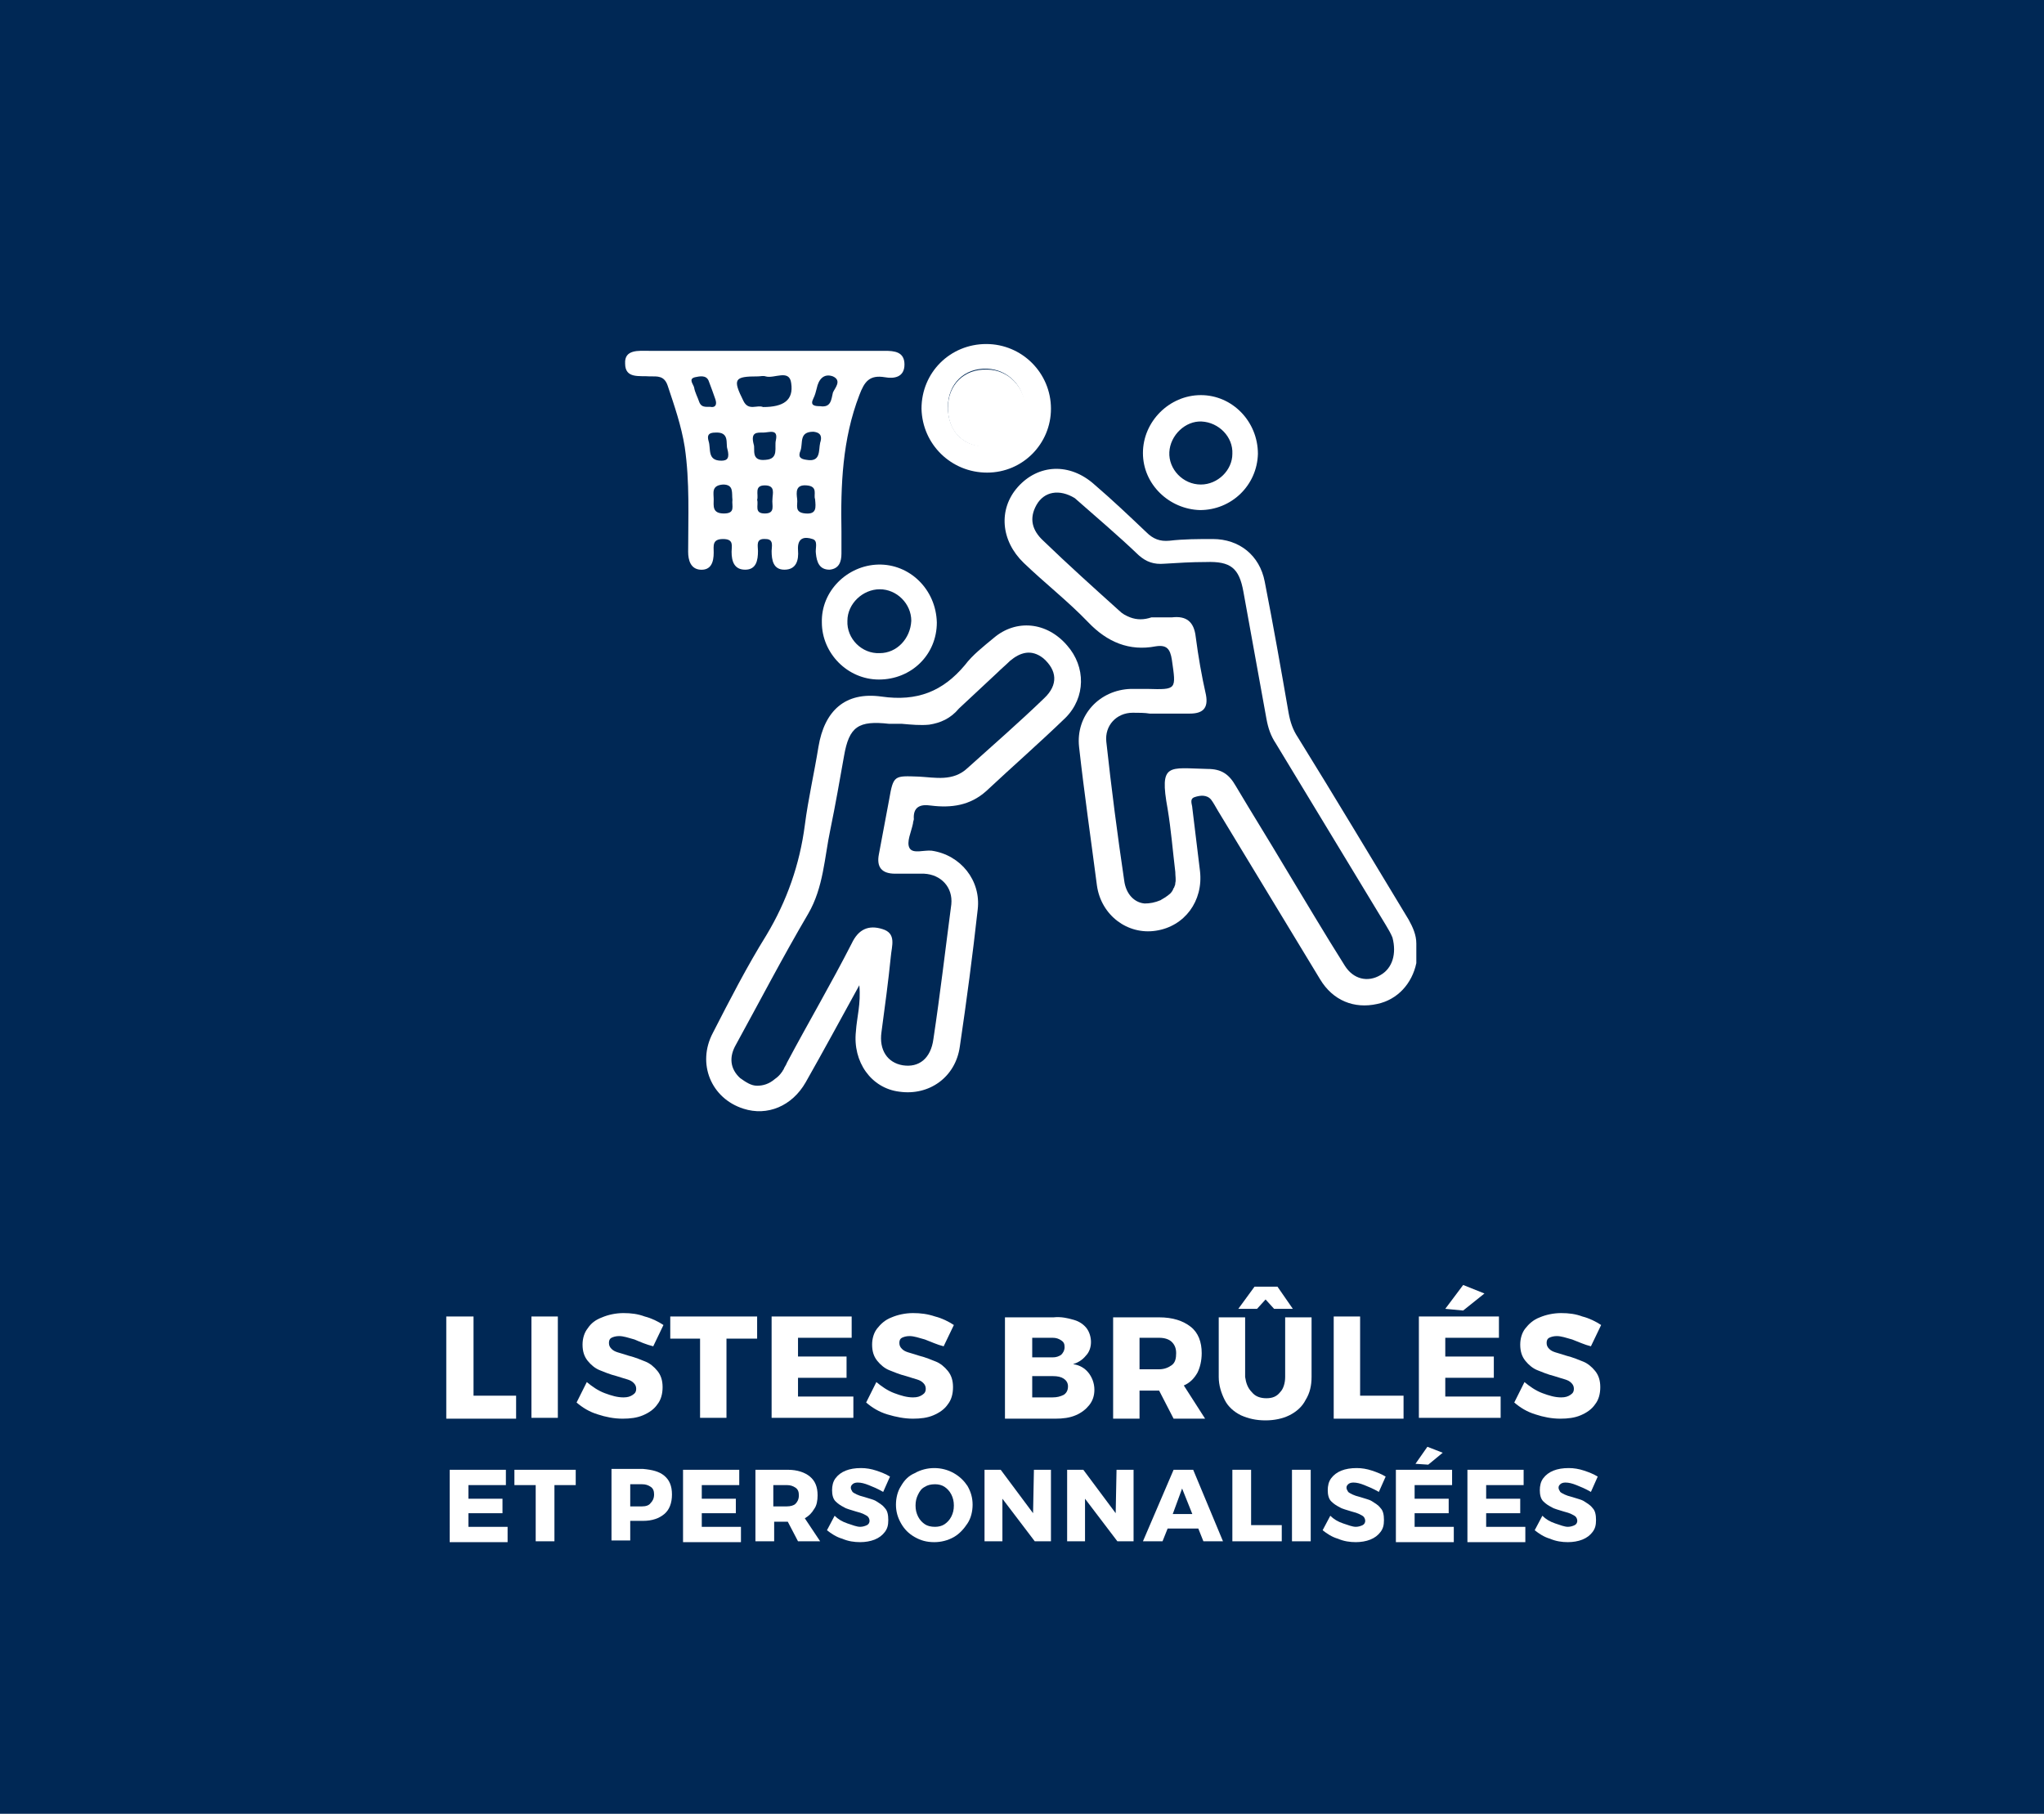 <svg xmlns="http://www.w3.org/2000/svg" xmlns:xlink="http://www.w3.org/1999/xlink" id="Layer_1" x="0px" y="0px" viewBox="0 0 240 213" xml:space="preserve"><rect fill="#002855" width="240" height="213"></rect><g>	<path fill="#FFFFFF" d="M52.5,154.6h3.1v9.3h5v2.7h-8.2V154.6z"></path>	<path fill="#FFFFFF" d="M62.4,154.6h3.1v11.9h-3.1V154.6z"></path>	<path fill="#FFFFFF" d="M74.5,157.3c-0.7-0.2-1.3-0.4-1.8-0.4c-0.4,0-0.7,0.1-0.9,0.2c-0.2,0.1-0.3,0.3-0.3,0.6  c0,0.3,0.1,0.5,0.3,0.7c0.2,0.2,0.4,0.3,0.7,0.4s0.7,0.2,1.3,0.4c0.8,0.2,1.5,0.5,2,0.7c0.5,0.2,1,0.6,1.4,1.1s0.6,1.1,0.6,1.9  c0,0.8-0.2,1.5-0.6,2c-0.4,0.6-1,1-1.7,1.3s-1.5,0.4-2.4,0.4c-1,0-2-0.2-2.9-0.5c-1-0.3-1.8-0.8-2.5-1.4l1.2-2.4  c0.6,0.5,1.3,1,2.1,1.3c0.8,0.3,1.5,0.5,2.2,0.5c0.5,0,0.8-0.1,1.1-0.3c0.3-0.2,0.4-0.4,0.4-0.7c0-0.3-0.1-0.5-0.3-0.7  c-0.2-0.2-0.4-0.3-0.7-0.4s-0.7-0.2-1.3-0.4c-0.8-0.2-1.5-0.5-2-0.7c-0.5-0.2-1-0.6-1.4-1.1c-0.4-0.5-0.6-1.1-0.6-1.9  c0-0.7,0.2-1.4,0.6-1.9c0.4-0.6,0.9-1,1.7-1.3c0.7-0.3,1.6-0.5,2.5-0.5c0.9,0,1.7,0.1,2.5,0.4c0.8,0.2,1.6,0.6,2.2,1l-1.2,2.5  C75.9,157.9,75.2,157.6,74.5,157.3z"></path>	<path fill="#FFFFFF" d="M78.7,154.6h10.2v2.6h-3.6v9.3h-3.1v-9.3h-3.5V154.6z"></path>	<path fill="#FFFFFF" d="M90.6,154.6h9.4v2.5h-6.3v2.2h5.7v2.5l-5.7,0v2.2h6.5v2.5h-9.6V154.6z"></path>	<path fill="#FFFFFF" d="M108.6,157.3c-0.7-0.2-1.3-0.4-1.8-0.4c-0.4,0-0.7,0.1-0.9,0.2s-0.3,0.3-0.3,0.6c0,0.3,0.1,0.5,0.3,0.7  s0.4,0.3,0.7,0.4s0.7,0.2,1.3,0.4c0.8,0.2,1.5,0.5,2,0.7c0.5,0.2,1,0.6,1.4,1.1c0.4,0.5,0.6,1.1,0.6,1.9c0,0.8-0.2,1.5-0.6,2  c-0.4,0.6-1,1-1.7,1.3c-0.7,0.3-1.5,0.4-2.4,0.4c-1,0-2-0.2-3-0.5c-1-0.3-1.8-0.8-2.5-1.4l1.2-2.4c0.6,0.5,1.3,1,2.1,1.3  s1.5,0.5,2.2,0.5c0.5,0,0.8-0.1,1.1-0.3s0.4-0.4,0.4-0.7c0-0.3-0.1-0.5-0.3-0.7c-0.2-0.2-0.4-0.3-0.7-0.4c-0.3-0.1-0.7-0.2-1.3-0.4  c-0.8-0.2-1.5-0.5-2-0.7c-0.5-0.2-1-0.6-1.4-1.1c-0.4-0.5-0.6-1.1-0.6-1.9c0-0.7,0.2-1.4,0.6-1.9s0.9-1,1.7-1.3  c0.7-0.3,1.6-0.5,2.5-0.5c0.9,0,1.7,0.1,2.6,0.4c0.8,0.2,1.6,0.6,2.2,1l-1.2,2.5C110,157.9,109.4,157.6,108.6,157.3z"></path>	<path fill="#FFFFFF" d="M126.1,155c0.7,0.2,1.2,0.6,1.5,1s0.5,1,0.5,1.6c0,0.6-0.2,1.2-0.6,1.6c-0.4,0.5-0.9,0.8-1.5,1  c0.8,0.1,1.4,0.5,1.8,1c0.4,0.5,0.7,1.2,0.7,2c0,0.7-0.2,1.3-0.6,1.8c-0.4,0.5-0.9,0.9-1.6,1.2s-1.5,0.4-2.4,0.4h-5.9v-11.9h5.7  C124.6,154.6,125.4,154.8,126.1,155z M124.6,159.1c0.2-0.2,0.4-0.5,0.4-0.9c0-0.4-0.1-0.6-0.4-0.8c-0.3-0.2-0.6-0.3-1-0.3h-2.4v2.3  h2.4C124,159.4,124.3,159.3,124.6,159.1z M124.9,163.8c0.3-0.2,0.5-0.5,0.5-1c0-0.4-0.2-0.7-0.5-0.9c-0.3-0.2-0.7-0.3-1.3-0.3h-2.4  v2.5h2.4C124.1,164.1,124.5,164,124.9,163.8z"></path>	<path fill="#FFFFFF" d="M137.8,166.6l-1.7-3.3H136h-2.2v3.3h-3.1v-11.9h5.4c1.6,0,2.8,0.4,3.7,1.1c0.9,0.7,1.3,1.8,1.3,3.1  c0,0.9-0.2,1.7-0.5,2.3c-0.4,0.7-0.9,1.2-1.6,1.5l2.5,3.9H137.8z M133.8,160.8h2.3c0.6,0,1.1-0.2,1.5-0.5s0.5-0.8,0.5-1.4  c0-0.6-0.2-1-0.5-1.3c-0.3-0.3-0.8-0.5-1.5-0.5h-2.3V160.8z"></path>	<path fill="#FFFFFF" d="M147,163.5c0.4,0.5,1,0.7,1.7,0.7c0.7,0,1.2-0.2,1.6-0.7c0.4-0.4,0.6-1.1,0.6-1.8v-7h3.1v7  c0,1-0.2,1.9-0.7,2.7c-0.4,0.8-1.1,1.4-1.9,1.8s-1.8,0.6-2.8,0.6c-1.1,0-2-0.2-2.9-0.6c-0.8-0.4-1.5-1-1.9-1.8s-0.7-1.7-0.7-2.7v-7  h3.1v7C146.3,162.4,146.5,163,147,163.5z M151.8,153.7h-2.2l-1-1.1l-1,1.1h-2.2l1.9-2.6h2.7L151.8,153.7z"></path>	<path fill="#FFFFFF" d="M156.6,154.6h3.1v9.3h5.1v2.7h-8.2V154.6z"></path>	<path fill="#FFFFFF" d="M166.6,154.6h9.4v2.5h-6.3v2.2h5.7v2.5l-5.7,0v2.2h6.5v2.5h-9.6V154.6z M171.8,150.9l2.5,1l-2.5,2l-2.1-0.2  L171.8,150.9z"></path>	<path fill="#FFFFFF" d="M184.6,157.3c-0.7-0.2-1.3-0.4-1.8-0.4c-0.4,0-0.7,0.1-0.9,0.2c-0.2,0.1-0.3,0.3-0.3,0.6  c0,0.3,0.1,0.5,0.3,0.7c0.2,0.2,0.4,0.3,0.7,0.4s0.7,0.2,1.3,0.4c0.8,0.2,1.5,0.5,2,0.7c0.5,0.2,1,0.6,1.4,1.1  c0.4,0.5,0.6,1.1,0.6,1.9c0,0.8-0.2,1.5-0.6,2c-0.4,0.6-1,1-1.7,1.3s-1.5,0.4-2.4,0.4c-1,0-2-0.2-2.9-0.5c-1-0.3-1.8-0.8-2.5-1.4  l1.2-2.4c0.6,0.5,1.3,1,2.1,1.3c0.8,0.3,1.5,0.5,2.2,0.5c0.5,0,0.8-0.1,1.1-0.3c0.3-0.2,0.4-0.4,0.4-0.7c0-0.3-0.1-0.5-0.3-0.7  c-0.2-0.2-0.4-0.3-0.7-0.4s-0.7-0.2-1.3-0.4c-0.8-0.2-1.5-0.5-2-0.7c-0.5-0.2-1-0.6-1.4-1.1c-0.4-0.5-0.6-1.1-0.6-1.9  c0-0.7,0.2-1.4,0.6-1.9s0.9-1,1.7-1.3c0.7-0.3,1.6-0.5,2.5-0.5c0.9,0,1.7,0.1,2.5,0.4c0.8,0.2,1.6,0.6,2.2,1l-1.2,2.5  C186,157.9,185.4,157.6,184.6,157.3z"></path>	<path fill="#FFFFFF" d="M52.8,172.6h6.6v1.8h-4.4v1.6h4v1.7l-4,0v1.6h4.6v1.8h-6.8V172.6z"></path>	<path fill="#FFFFFF" d="M60.4,172.6h7.2v1.8h-2.5v6.6h-2.2v-6.6h-2.5V172.6z"></path>	<path fill="#FFFFFF" d="M78,173.3c0.6,0.5,0.9,1.2,0.9,2.2c0,1-0.3,1.8-0.9,2.3c-0.6,0.5-1.4,0.8-2.5,0.8H74v2.3h-2.2v-8.4h3.7  C76.6,172.6,77.4,172.8,78,173.3z M76.4,176.5c0.2-0.2,0.4-0.5,0.4-1c0-0.4-0.1-0.7-0.4-0.9s-0.6-0.3-1-0.3H74v2.6h1.4  C75.8,176.9,76.2,176.8,76.4,176.5z"></path>	<path fill="#FFFFFF" d="M80.2,172.6h6.6v1.8h-4.4v1.6h4v1.7l-4,0v1.6H87v1.8h-6.8V172.6z"></path>	<path fill="#FFFFFF" d="M93.7,181l-1.2-2.3h0h-1.6v2.3h-2.2v-8.4h3.8c1.1,0,2,0.3,2.6,0.8c0.6,0.5,0.9,1.2,0.9,2.2  c0,0.6-0.1,1.2-0.4,1.6c-0.3,0.5-0.6,0.8-1.1,1.1l1.8,2.7H93.7z M90.8,176.9h1.6c0.4,0,0.8-0.1,1-0.3s0.4-0.5,0.4-1  c0-0.4-0.1-0.7-0.4-0.9s-0.6-0.3-1-0.3h-1.6V176.9z"></path>	<path fill="#FFFFFF" d="M102,174.4c-0.5-0.2-0.9-0.3-1.3-0.3c-0.3,0-0.5,0.1-0.6,0.2s-0.2,0.2-0.2,0.4c0,0.2,0.1,0.3,0.2,0.5  c0.1,0.1,0.3,0.2,0.5,0.3s0.5,0.2,0.9,0.3c0.6,0.2,1.1,0.3,1.4,0.5s0.7,0.4,1,0.8c0.3,0.3,0.4,0.8,0.4,1.4c0,0.6-0.1,1-0.4,1.4  c-0.3,0.4-0.7,0.7-1.2,0.9c-0.5,0.2-1.1,0.3-1.7,0.3c-0.7,0-1.4-0.1-2.1-0.4c-0.7-0.2-1.3-0.6-1.8-1l0.9-1.7  c0.4,0.4,0.9,0.7,1.5,0.9c0.6,0.2,1.1,0.4,1.5,0.4c0.3,0,0.6-0.1,0.8-0.2s0.3-0.3,0.3-0.5c0-0.2-0.1-0.4-0.2-0.5  c-0.1-0.1-0.3-0.2-0.5-0.3c-0.2-0.1-0.5-0.2-0.9-0.3c-0.6-0.2-1.1-0.3-1.4-0.5c-0.4-0.2-0.7-0.4-1-0.7c-0.3-0.3-0.4-0.8-0.4-1.3  c0-0.5,0.1-1,0.4-1.4c0.3-0.4,0.7-0.7,1.2-0.9c0.5-0.2,1.1-0.3,1.8-0.3c0.6,0,1.2,0.1,1.8,0.3c0.6,0.2,1.1,0.4,1.6,0.7l-0.8,1.8  C103,174.8,102.5,174.6,102,174.4z"></path>	<path fill="#FFFFFF" d="M112,173c0.7,0.4,1.2,0.9,1.6,1.5c0.4,0.7,0.6,1.4,0.6,2.2c0,0.8-0.2,1.6-0.6,2.2s-0.9,1.2-1.6,1.6  s-1.5,0.6-2.3,0.6c-0.9,0-1.6-0.2-2.3-0.6c-0.7-0.4-1.2-0.9-1.6-1.6c-0.4-0.7-0.6-1.4-0.6-2.2c0-0.8,0.2-1.6,0.6-2.2  c0.4-0.7,0.9-1.2,1.6-1.5c0.7-0.4,1.5-0.6,2.3-0.6C110.5,172.4,111.3,172.6,112,173z M108.6,174.6c-0.4,0.2-0.6,0.5-0.8,0.9  s-0.3,0.8-0.3,1.3c0,0.5,0.1,0.9,0.3,1.3s0.5,0.7,0.8,0.9s0.7,0.3,1.2,0.3c0.4,0,0.8-0.1,1.1-0.3s0.6-0.5,0.8-0.9s0.3-0.8,0.3-1.3  c0-0.5-0.1-0.9-0.3-1.3s-0.5-0.7-0.8-0.9c-0.3-0.2-0.7-0.3-1.1-0.3C109.3,174.3,108.9,174.4,108.6,174.6z"></path>	<path fill="#FFFFFF" d="M121.4,172.6h2v8.4h-1.9l-3.8-5v5h-2.1v-8.4h1.9l3.8,5.1L121.4,172.6z"></path>	<path fill="#FFFFFF" d="M131.1,172.6h2v8.4h-1.9l-3.8-5v5h-2.1v-8.4h1.9l3.8,5.1L131.1,172.6z"></path>	<path fill="#FFFFFF" d="M141.3,181l-0.6-1.5h-3.6l-0.6,1.5h-2.3l3.6-8.4h2.3l3.5,8.4H141.3z M137.7,177.8h2.3l-1.2-3L137.7,177.8z"></path>	<path fill="#FFFFFF" d="M144.7,172.6h2.2v6.5h3.6v1.9h-5.8V172.6z"></path>	<path fill="#FFFFFF" d="M151.7,172.6h2.2v8.4h-2.2V172.6z"></path>	<path fill="#FFFFFF" d="M160.2,174.4c-0.5-0.2-0.9-0.3-1.3-0.3c-0.3,0-0.5,0.1-0.6,0.2s-0.2,0.2-0.2,0.4c0,0.2,0.1,0.3,0.2,0.5  c0.1,0.1,0.3,0.2,0.5,0.3s0.5,0.2,0.9,0.3c0.6,0.2,1.1,0.3,1.4,0.5s0.7,0.4,1,0.8c0.3,0.3,0.4,0.8,0.4,1.4c0,0.6-0.1,1-0.4,1.4  c-0.3,0.4-0.7,0.7-1.2,0.9s-1.1,0.3-1.7,0.3c-0.7,0-1.4-0.1-2.1-0.4c-0.7-0.2-1.3-0.6-1.8-1l0.9-1.7c0.4,0.4,0.9,0.7,1.5,0.9  c0.6,0.2,1.1,0.4,1.5,0.4c0.3,0,0.6-0.1,0.8-0.2c0.2-0.1,0.3-0.3,0.3-0.5c0-0.2-0.1-0.4-0.2-0.5c-0.1-0.1-0.3-0.2-0.5-0.3  c-0.2-0.1-0.5-0.2-0.9-0.3c-0.6-0.2-1.1-0.3-1.4-0.5c-0.4-0.2-0.7-0.4-1-0.7c-0.3-0.3-0.4-0.8-0.4-1.3c0-0.5,0.1-1,0.4-1.4  c0.3-0.4,0.7-0.7,1.2-0.9s1.1-0.3,1.8-0.3c0.6,0,1.2,0.1,1.8,0.3c0.6,0.2,1.1,0.4,1.6,0.7l-0.8,1.8  C161.2,174.8,160.7,174.6,160.2,174.4z"></path>	<path fill="#FFFFFF" d="M163.9,172.6h6.6v1.8h-4.4v1.6h4v1.7l-4,0v1.6h4.6v1.8h-6.8V172.6z M167.6,169.9l1.8,0.7l-1.7,1.4l-1.5-0.1  L167.6,169.9z"></path>	<path fill="#FFFFFF" d="M172.3,172.6h6.6v1.8h-4.4v1.6h4v1.7l-4,0v1.6h4.6v1.8h-6.8V172.6z"></path>	<path fill="#FFFFFF" d="M185.1,174.4c-0.5-0.2-0.9-0.3-1.3-0.3c-0.3,0-0.5,0.1-0.6,0.2s-0.2,0.2-0.2,0.4c0,0.2,0.1,0.3,0.2,0.5  c0.1,0.1,0.3,0.2,0.5,0.3s0.5,0.2,0.9,0.3c0.6,0.2,1.1,0.3,1.4,0.5s0.7,0.4,1,0.8c0.3,0.3,0.4,0.8,0.4,1.4c0,0.6-0.1,1-0.4,1.4  c-0.3,0.4-0.7,0.7-1.2,0.9s-1.1,0.3-1.7,0.3c-0.7,0-1.4-0.1-2.1-0.4c-0.7-0.2-1.3-0.6-1.8-1l0.9-1.7c0.4,0.4,0.9,0.7,1.5,0.9  c0.6,0.2,1.1,0.4,1.5,0.4c0.3,0,0.6-0.1,0.8-0.2c0.2-0.1,0.3-0.3,0.3-0.5c0-0.2-0.1-0.4-0.2-0.5c-0.1-0.1-0.3-0.2-0.5-0.3  c-0.2-0.1-0.5-0.2-0.9-0.3c-0.6-0.2-1.1-0.3-1.4-0.5c-0.4-0.2-0.7-0.4-1-0.7c-0.3-0.3-0.4-0.8-0.4-1.3c0-0.5,0.1-1,0.4-1.4  c0.3-0.4,0.7-0.7,1.2-0.9s1.1-0.3,1.8-0.3c0.6,0,1.2,0.1,1.8,0.3c0.6,0.2,1.1,0.4,1.6,0.7l-0.8,1.8  C186.1,174.8,185.6,174.6,185.1,174.4z"></path></g><g>	<path fill="#FFFFFF" d="M115.8,40.4c4.2,0,7.6,3.4,7.6,7.6c0,4.1-3.3,7.5-7.5,7.5c-4.2,0-7.6-3.3-7.7-7.5  C108.2,43.7,111.6,40.4,115.8,40.4z M115.6,52.4c2.7,0,4.7-1.8,4.7-4.5c0-2.5-1.9-4.5-4.4-4.6c-2.7-0.1-4.6,1.8-4.6,4.5  C111.3,50.5,113,52.4,115.6,52.4z"></path>	<path fill="none" d="M94.7,54c1.7,0.2,1.4-1.2,1.6-2c0.2-0.6,0.2-1.2-0.8-1.2c-1.7-0.1-1.2,1.3-1.5,2.2  C93.7,53.6,93.9,53.9,94.7,54z"></path>	<path fill="none" d="M94.6,60.3c1.3,0,1.2-0.8,1.1-1.7c-0.1-0.5,0.4-1.6-1-1.6c-1.3-0.1-1.2,0.8-1.1,1.6  C93.7,59.3,93.2,60.3,94.6,60.3z"></path>	<path fill="none" d="M96.3,47.8c1.3,0.2,1.3-0.9,1.5-1.6c0.1-0.6,1.1-1.4,0-1.9c-1.1-0.5-1.6,0.4-1.9,1.4c-0.1,0.4-0.3,0.8-0.4,1.2  C95.2,47.7,95.6,47.8,96.3,47.8z"></path>	<path fill="none" d="M89.8,57c-1.3,0-0.7,1.1-0.9,1.7c0.2,0.6-0.4,1.7,0.9,1.6c1.3,0,0.8-1,0.8-1.7C90.6,58,91,57,89.8,57z"></path>	<path fill="none" d="M99.4,73c0,2,1.8,3.8,3.8,3.8c2.1-0.1,3.6-1.7,3.6-3.7c0-2-1.7-3.7-3.7-3.7C101.2,69.3,99.5,71,99.4,73z"></path>	<path fill="none" d="M141,56.9c2,0,3.7-1.7,3.7-3.7c0-2-1.6-3.7-3.6-3.8c-2,0-3.7,1.6-3.8,3.6C137.2,55.1,138.9,56.9,141,56.9z"></path>	<path fill="none" d="M89.6,47.8c2.4,0,3.7-0.8,3.4-2.8c-0.2-1.6-2-0.5-3-0.8c-0.3-0.1-0.6,0-0.9,0c-2.9,0-3,0.3-1.7,2.9  C87.9,48.3,88.9,47.5,89.6,47.8z"></path>	<path fill="none" d="M89.6,50.8c-0.7-0.1-1.5-0.1-1.1,1.4c0.2,0.5-0.4,2,1.4,1.8c1.5-0.1,1-1.5,1.2-2.3  C91.4,50.3,90.3,50.8,89.6,50.8z"></path>	<path fill="none" d="M84.7,54c0.7,0,1-0.3,0.7-1.4c-0.2-0.5,0.4-1.9-1.4-1.9c-0.8,0-1,0.4-0.8,1C83.5,52.7,83,54.1,84.7,54z"></path>	<path fill="none" d="M162.4,108.9c-4.3-7.1-8.6-14.2-12.9-21.3c-0.6-0.9-0.9-1.9-1.1-2.9c-0.9-5-1.8-9.9-2.7-14.9  c-0.5-2.7-1.5-3.5-4.4-3.5c-1.6,0-3.2,0.1-4.9,0.2c-1.2,0.1-2.1-0.2-3-1c-2.5-2.3-5-4.5-7.5-6.7c-1.8-1.1-3.6-0.8-4.5,0.8  c-0.9,1.6-0.5,3,0.8,4.2c3,2.7,5.9,5.5,8.9,8.2c0.4,0.4,0.8,0.6,1.3,0.8c0.8,0.3,1.6,0.3,2.5,0c0.6,0,1.2,0,1.8,0  c0.2,0,0.4,0,0.6,0c1.8-0.2,2.6,0.5,2.8,2.3c0.3,2.3,0.7,4.5,1.2,6.8c0.3,1.6-0.4,2.2-1.9,2.2c-1.6,0-3.1,0-4.7,0  c-0.7,0-1.4-0.1-2-0.1c-1.9,0.1-3.3,1.6-3.1,3.4c0.7,5.4,1.4,10.9,2.1,16.3c0.2,1.6,1.2,2.5,2.4,2.7c0.6,0.1,1.3-0.1,1.9-0.4  c0.1-0.1,0.2-0.1,0.3-0.2c0.1,0,0.1-0.1,0.2-0.1c0.2-0.1,0.3-0.2,0.4-0.3c0.3-0.2,0.5-0.5,0.6-0.8c0-0.1,0.1-0.2,0.1-0.2  c0-0.1,0.1-0.2,0.1-0.4c0.1-0.4,0.1-0.9,0-1.3c-0.3-2.5-0.4-5-0.9-7.4c-1-5.5,0-4.8,4.7-4.7c1.5,0,2.5,0.6,3.3,2  c1.8,3.3,3.8,6.4,5.8,9.6c2.3,3.8,4.6,7.7,7,11.5c1,1.6,2.7,1.9,4.2,1.1c1.5-0.9,2-2.6,1.2-4.2C163,109.8,162.7,109.4,162.4,108.9z  "></path>	<path fill="none" d="M122.3,77.1c-1.4-1.1-2.7-0.7-3.9,0.3c-0.5,0.5-1,0.9-1.5,1.4c-1.5,1.4-3,2.8-4.5,4.2c-1,1.3-2.2,1.8-3.5,1.9  c-1,0.1-2.1,0-3.2-0.1c-0.5,0-1,0-1.5,0c-3.6-0.4-4.7,0.4-5.3,3.8c-0.5,2.9-0.9,5.8-1.6,8.6c-0.8,3.3-0.8,6.8-2.6,9.9  c-3,5-5.7,10.2-8.5,15.4c-0.8,1.4-0.7,2.8,0.5,3.9c0.6,0.6,1.3,0.9,2,0.9c0.7,0,1.4-0.2,2.1-0.8c0.4-0.2,0.6-0.4,0.8-0.8  c0.1-0.1,0.1-0.2,0.2-0.3c0.1-0.3,0.3-0.5,0.4-0.8c2.6-4.6,5.2-9.3,7.6-14c0.9-1.7,2.1-2.2,3.6-1.7c1.7,0.5,1.1,2,1,3.2  c-0.3,3-0.8,5.9-1.1,8.9c-0.3,2.1,0.7,3.6,2.5,3.9c1.9,0.3,3.3-0.8,3.6-3.1c0.7-5.2,1.4-10.5,2.1-15.8c0.2-2-1.1-3.5-3.2-3.6  c-1.1-0.1-2.2,0-3.4,0c-1.6,0-2.1-0.8-1.9-2.3c0.4-2.1,0.8-4.3,1.2-6.4c0.6-2.9,0.7-2.9,3.5-2.7c1.9,0.1,4,0.6,5.7-1  c3-2.8,6-5.4,9-8.2C124.3,80.4,124.1,78.7,122.3,77.1z"></path>	<path fill="none" d="M84,46.9c-0.2-0.5-0.5-1.4-0.8-2.2c-0.3-0.8-1.1-0.6-1.6-0.4c-0.8,0.2-0.2,0.8-0.1,1.2  c0.1,0.6,0.4,1.2,0.6,1.7c0.3,0.8,1,0.5,1.6,0.5C84.1,47.8,84.2,47.5,84,46.9z"></path>	<path fill="none" d="M83.7,58.6c0,0.8-0.3,1.7,1.2,1.7c1.4,0,1-0.9,1-1.6c0-0.8,0.3-1.8-1.2-1.8C83.4,57,83.7,57.9,83.7,58.6z"></path>	<g>		<path fill="none" d="M162.4,108.9c-4.3-7.1-8.6-14.2-12.9-21.3c-0.6-0.9-0.9-1.9-1.1-2.9c-0.9-5-1.8-9.9-2.7-14.9   c-0.5-2.7-1.5-3.5-4.4-3.5c-1.6,0-3.2,0.1-4.9,0.2c-1.2,0.1-2.1-0.2-3-1c-2.5-2.3-5-4.5-7.5-6.7c-1.8-1.1-3.6-0.8-4.5,0.8   c-0.9,1.6-0.5,3,0.8,4.2c3,2.7,5.9,5.5,8.9,8.2c0.4,0.4,0.8,0.6,1.3,0.8c0.8,0.3,1.6,0.3,2.5,0c0.6,0,1.2,0,1.8,0   c0.2,0,0.4,0,0.6,0c1.8-0.2,2.6,0.5,2.8,2.3c0.3,2.3,0.7,4.5,1.2,6.8c0.3,1.6-0.4,2.2-1.9,2.2c-1.6,0-3.1,0-4.7,0   c-0.7,0-1.4-0.1-2-0.1c-1.9,0.1-3.3,1.6-3.1,3.4c0.7,5.4,1.4,10.9,2.1,16.3c0.2,1.6,1.2,2.5,2.4,2.7c0.6,0.1,1.3-0.1,1.9-0.4   c0.1-0.1,0.2-0.1,0.3-0.2c0.1,0,0.1-0.1,0.2-0.1c0.2-0.1,0.3-0.2,0.4-0.3c0.3-0.2,0.5-0.5,0.6-0.8c0-0.1,0.1-0.2,0.1-0.2   c0-0.1,0.1-0.2,0.1-0.4c0.1-0.4,0.1-0.9,0-1.3c-0.3-2.5-0.4-5-0.9-7.4c-1-5.5,0-4.8,4.7-4.7c1.5,0,2.5,0.6,3.3,2   c1.8,3.3,3.8,6.4,5.8,9.6c2.3,3.8,4.6,7.7,7,11.5c1,1.6,2.7,1.9,4.2,1.1c1.5-0.9,2-2.6,1.2-4.2C163,109.8,162.7,109.4,162.4,108.9   z"></path>		<path fill="none" d="M166.5,110.7v2.3c0-0.2,0.1-0.4,0.1-0.6C166.7,111.8,166.6,111.3,166.5,110.7z"></path>		<path fill="#FFFFFF" d="M165.4,108c-4.3-7.1-8.6-14.3-13-21.4c-0.6-0.9-0.9-1.8-1.1-2.9c-0.9-5.2-1.8-10.3-2.8-15.4   c-0.6-3.1-3-5-6.1-5c-1.7,0-3.4,0-5.1,0.2c-1.1,0.1-1.9-0.2-2.7-1c-2-1.9-4-3.8-6.1-5.6c-2.9-2.6-6.6-2.4-9,0.3   c-2.3,2.6-2,6.3,0.7,8.9c2.5,2.4,5.2,4.5,7.6,7c2.2,2.3,4.8,3.4,7.9,2.8c1.3-0.2,1.7,0.3,1.9,1.6c0.5,3.5,0.6,3.5-2.9,3.4   c-0.6,0-1.2,0-1.9,0c-3.7,0.1-6.5,3.1-6.1,6.8c0.6,5.4,1.4,10.9,2.1,16.3c0.5,3.5,3.6,5.8,6.9,5.3c3.4-0.5,5.6-3.5,5.2-7   c-0.3-2.5-0.6-5-0.9-7.4c0-0.4-0.4-1.1,0.3-1.3c0.6-0.2,1.4-0.3,1.9,0.3c0.3,0.4,0.5,0.8,0.8,1.3c4,6.6,8,13.2,12,19.8   c1.5,2.5,4,3.5,6.7,2.9c2.4-0.5,4.1-2.4,4.6-4.8v-2.3C166.3,109.8,165.9,108.9,165.4,108z M162.1,114.5c-1.5,0.9-3.2,0.5-4.2-1.1   c-2.4-3.8-4.7-7.7-7-11.5c-1.9-3.2-3.9-6.4-5.8-9.6c-0.8-1.4-1.7-2-3.3-2c-4.6-0.1-5.7-0.8-4.7,4.7c0.4,2.4,0.6,4.9,0.9,7.4   c0,0.5,0.1,0.9,0,1.3c0,0.1,0,0.2-0.1,0.4c0,0.1-0.1,0.2-0.1,0.2c-0.1,0.3-0.3,0.6-0.6,0.8c-0.1,0.1-0.3,0.2-0.4,0.3   c-0.1,0-0.1,0.1-0.2,0.1c-0.1,0.1-0.2,0.1-0.3,0.2c-0.7,0.3-1.3,0.4-1.9,0.4c-1.2-0.1-2.2-1.1-2.4-2.7c-0.8-5.4-1.5-10.8-2.1-16.3   c-0.2-1.9,1.2-3.4,3.1-3.4c0.7,0,1.4,0,2,0.1c1.6,0,3.1,0,4.7,0c1.5,0,2.2-0.6,1.9-2.2c-0.5-2.2-0.9-4.5-1.2-6.8   c-0.2-1.8-1.1-2.5-2.8-2.3c-0.2,0-0.4,0-0.6,0c-0.6,0-1.2,0-1.8,0c-0.9,0.3-1.7,0.3-2.5,0c-0.5-0.2-0.9-0.4-1.3-0.8   c-3-2.7-6-5.4-8.9-8.2c-1.3-1.2-1.7-2.6-0.8-4.2c0.9-1.6,2.7-1.9,4.5-0.8c2.5,2.2,5.1,4.4,7.5,6.7c0.9,0.8,1.8,1.1,3,1   c1.6-0.1,3.2-0.2,4.9-0.2c2.9-0.1,3.9,0.7,4.4,3.5c0.9,5,1.8,9.9,2.7,14.9c0.2,1.1,0.5,2,1.1,2.9c4.3,7.1,8.6,14.2,12.9,21.3   c0.3,0.5,0.6,1,0.8,1.5C164,112,163.5,113.7,162.1,114.5z"></path>	</g>	<g>		<path fill="none" d="M122.3,77.1c-1.4-1.1-2.7-0.7-3.9,0.3c-0.5,0.5-1,0.9-1.5,1.4c-1.5,1.4-3,2.8-4.5,4.2c-1,1.3-2.2,1.8-3.5,1.9   c-1,0.1-2.1,0-3.2-0.1c-0.5,0-1,0-1.5,0c-3.6-0.4-4.7,0.4-5.3,3.8c-0.5,2.9-0.9,5.8-1.6,8.6c-0.8,3.3-0.8,6.8-2.6,9.9   c-3,5-5.7,10.2-8.5,15.4c-0.8,1.4-0.7,2.8,0.5,3.9c0.6,0.6,1.3,0.9,2,0.9c0.7,0,1.4-0.2,2.1-0.8c0.4-0.2,0.6-0.4,0.8-0.8   c0.1-0.1,0.1-0.2,0.2-0.3c0.1-0.3,0.3-0.5,0.4-0.8c2.6-4.6,5.2-9.3,7.6-14c0.9-1.7,2.1-2.2,3.6-1.7c1.7,0.5,1.1,2,1,3.2   c-0.3,3-0.8,5.9-1.1,8.9c-0.3,2.1,0.7,3.6,2.5,3.9c1.9,0.3,3.3-0.8,3.6-3.1c0.7-5.2,1.4-10.5,2.1-15.8c0.2-2-1.1-3.5-3.2-3.6   c-1.1-0.1-2.2,0-3.4,0c-1.6,0-2.1-0.8-1.9-2.3c0.4-2.1,0.8-4.3,1.2-6.4c0.6-2.9,0.7-2.9,3.5-2.7c1.9,0.1,4,0.6,5.7-1   c3-2.8,6-5.4,9-8.2C124.3,80.4,124.1,78.7,122.3,77.1z"></path>		<path fill="#FFFFFF" d="M116.7,74.9c-1.2,1-2.5,2-3.4,3.2c-2.6,3.1-5.6,4.3-9.8,3.7c-4.3-0.6-6.7,1.7-7.4,5.9   c-0.5,3.1-1.2,6.1-1.6,9.2c-0.6,4.6-2.1,8.9-4.5,12.9c-2.3,3.7-4.3,7.6-6.3,11.5c-1.9,3.6-0.2,7.7,3.6,8.9   c2.8,0.9,5.7-0.3,7.3-3.1c2.1-3.7,4.1-7.4,6.3-11.4c0.2,2.2-0.3,3.8-0.4,5.4c-0.4,3.6,1.8,6.7,5.1,7.1c3.5,0.5,6.6-1.7,7.1-5.3   c0.8-5.4,1.5-10.7,2.1-16.1c0.4-3.4-2-6.4-5.4-6.9c-0.9-0.1-2.2,0.4-2.6-0.3c-0.4-0.7,0.2-1.9,0.4-2.9c0-0.2,0.1-0.4,0.1-0.5   c-0.1-1.4,0.7-1.8,2-1.6c2.4,0.3,4.6,0,6.5-1.7c3.1-2.9,6.3-5.7,9.3-8.6c2.4-2.4,2.4-6,0.2-8.5C122.9,73,119.3,72.7,116.7,74.9z    M122.6,82c-2.9,2.8-6,5.5-9,8.2c-1.7,1.6-3.8,1.1-5.7,1c-2.9-0.1-3-0.2-3.5,2.7c-0.4,2.1-0.8,4.3-1.2,6.4   c-0.3,1.5,0.3,2.3,1.9,2.3c1.1,0,2.3,0,3.4,0c2,0.1,3.4,1.6,3.2,3.6c-0.7,5.3-1.3,10.5-2.1,15.8c-0.3,2.3-1.7,3.4-3.6,3.1   c-1.8-0.3-2.8-1.8-2.5-3.9c0.4-3,0.8-5.9,1.1-8.9c0.1-1.2,0.7-2.7-1-3.2c-1.6-0.5-2.8,0-3.6,1.7c-2.4,4.7-5.1,9.3-7.6,14   c-0.1,0.3-0.3,0.5-0.4,0.8c-0.1,0.1-0.1,0.2-0.2,0.3c-0.2,0.3-0.5,0.6-0.8,0.8c-0.7,0.6-1.4,0.8-2.1,0.8c-0.7,0-1.3-0.4-2-0.9   c-1.2-1.1-1.3-2.5-0.5-3.9c2.8-5.1,5.5-10.3,8.5-15.4c1.8-3.1,1.9-6.6,2.6-9.9c0.6-2.9,1.1-5.8,1.6-8.6c0.6-3.5,1.7-4.2,5.3-3.8   c0.5,0,1,0,1.5,0c1.1,0.1,2.2,0.2,3.2,0.1c1.3-0.2,2.5-0.7,3.5-1.9c1.5-1.4,3-2.8,4.5-4.2c0.5-0.5,1-0.9,1.5-1.4   c1.2-1,2.5-1.4,3.9-0.3C124.1,78.7,124.3,80.4,122.6,82z"></path>	</g>	<g>		<path fill="none" d="M89.6,50.8c-0.7-0.1-1.5-0.1-1.1,1.4c0.2,0.5-0.4,2,1.4,1.8c1.5-0.1,1-1.5,1.2-2.3   C91.4,50.3,90.3,50.8,89.6,50.8z"></path>		<path fill="none" d="M84.8,56.9c-1.3,0-1,0.9-1.1,1.7c0,0.8-0.3,1.7,1.2,1.7c1.4,0,1-0.9,1-1.6C85.9,57.9,86.2,56.9,84.8,56.9z"></path>		<path fill="none" d="M89.8,57c-1.3,0-0.7,1.1-0.9,1.7c0.2,0.6-0.4,1.7,0.9,1.6c1.3,0,0.8-1,0.8-1.7C90.6,58,91,57,89.8,57z"></path>		<path fill="none" d="M84.7,54c0.7,0,1-0.3,0.7-1.4c-0.2-0.5,0.4-1.9-1.4-1.9c-0.8,0-1,0.4-0.8,1C83.5,52.7,83,54.1,84.7,54z"></path>		<path fill="none" d="M84,46.9c-0.2-0.5-0.5-1.4-0.8-2.2c-0.3-0.8-1.1-0.6-1.6-0.4c-0.8,0.2-0.2,0.8-0.1,1.2   c0.1,0.6,0.4,1.2,0.6,1.7c0.3,0.8,1,0.5,1.6,0.5C84.1,47.8,84.2,47.5,84,46.9z"></path>		<path fill="none" d="M89.9,44.2c-0.3-0.1-0.6,0-0.9,0c-2.9,0-3,0.3-1.7,2.9c0.6,1.2,1.6,0.4,2.3,0.7c2.4,0,3.7-0.8,3.4-2.8   C92.7,43.4,90.9,44.5,89.9,44.2z"></path>		<path fill="none" d="M95.5,50.7c-1.7-0.1-1.2,1.3-1.5,2.2c-0.3,0.7-0.1,1,0.7,1.1c1.7,0.2,1.4-1.2,1.6-2   C96.5,51.4,96.5,50.8,95.5,50.7z"></path>		<path fill="none" d="M97.8,44.3c-1.1-0.5-1.6,0.4-1.9,1.4c-0.1,0.4-0.3,0.8-0.4,1.2c-0.4,0.8,0.1,1,0.8,0.9   c1.3,0.2,1.3-0.9,1.5-1.6C98,45.6,98.9,44.7,97.8,44.3z"></path>		<path fill="none" d="M94.8,57c-1.3-0.1-1.2,0.8-1.1,1.6c0.1,0.7-0.4,1.7,1,1.7c1.3,0,1.2-0.8,1.1-1.7C95.6,58.1,96.2,57,94.8,57z"></path>		<path fill="#FFFFFF" d="M103.9,41.2c-4.7,0-9.4,0-14,0c-4.6,0-9.1,0-13.7,0c-1.2,0-2.9-0.2-2.8,1.5c0,1.8,1.7,1.4,2.9,1.5   c0.9,0,1.7-0.1,2.1,1.1c0.8,2.4,1.6,4.7,2,7.2c0.6,4.1,0.4,8.2,0.4,12.3c0,1,0.3,2,1.4,2.1c1.3,0.1,1.6-0.9,1.6-2   c0-0.8-0.2-1.6,1.1-1.6c1.3,0,1,0.8,1,1.5c0,1.1,0.3,2.1,1.6,2.1c1.3,0,1.5-1.1,1.5-2.2c0-0.6-0.3-1.5,0.9-1.4   c1,0,0.7,0.9,0.7,1.4c0,1.1,0.2,2.2,1.5,2.2c1.4,0,1.7-1.1,1.6-2.3c-0.1-1.5,0.8-1.6,1.7-1.3c0.7,0.2,0.3,1.1,0.4,1.7   c0.1,1,0.4,1.9,1.6,1.9c1.1-0.1,1.4-0.9,1.4-1.9c0-0.9,0-1.7,0-2.6c-0.1-5.4,0.1-10.8,2.1-16c0.6-1.6,1.2-2.4,3-2.1   c1.1,0.2,2.3,0,2.3-1.5C106.2,41.3,105,41.2,103.9,41.2z M82.1,47.2c-0.2-0.6-0.5-1.1-0.6-1.7c-0.1-0.4-0.7-1,0.1-1.2   c0.5-0.1,1.3-0.3,1.6,0.4c0.3,0.8,0.6,1.6,0.8,2.2c0.2,0.6,0,0.9-0.4,0.9C83.1,47.7,82.4,48,82.1,47.2z M83.2,51.8   c-0.2-0.7,0-1,0.8-1c1.7-0.1,1.2,1.3,1.4,1.9c0.3,1.1,0,1.4-0.7,1.4C83,54.1,83.5,52.7,83.2,51.8z M86,58.7   c-0.1,0.7,0.4,1.6-1,1.6c-1.4,0-1.2-0.9-1.2-1.7c0-0.7-0.3-1.6,1.1-1.7C86.2,56.9,85.9,57.9,86,58.7z M89.8,60.3   c-1.3,0-0.7-1-0.9-1.6c0.2-0.6-0.4-1.7,0.9-1.7c1.3,0,0.9,1,0.9,1.6C90.6,59.3,91.1,60.3,89.8,60.3z M91.1,51.7   c-0.2,0.8,0.4,2.2-1.2,2.3c-1.8,0.2-1.2-1.3-1.4-1.8c-0.4-1.5,0.4-1.4,1.1-1.4C90.3,50.8,91.4,50.3,91.1,51.7z M89.6,47.8   c-0.7-0.3-1.7,0.5-2.3-0.7c-1.3-2.6-1.1-2.9,1.7-2.9c0.3,0,0.6-0.1,0.9,0c1,0.3,2.8-0.9,3,0.8C93.2,47,92,47.8,89.6,47.8z    M94.6,60.3c-1.4-0.1-0.9-1-1-1.7c-0.1-0.8-0.2-1.7,1.1-1.6c1.4,0.1,0.8,1.1,1,1.6C95.8,59.6,95.9,60.4,94.6,60.3z M96.3,52   c-0.2,0.9,0.1,2.3-1.6,2c-0.8-0.1-1-0.4-0.7-1.1c0.3-0.9-0.2-2.2,1.5-2.2C96.5,50.8,96.5,51.4,96.3,52z M97.8,46.1   c-0.2,0.8-0.2,1.8-1.5,1.6c-0.7,0-1.2-0.1-0.8-0.9c0.2-0.4,0.3-0.8,0.4-1.2c0.2-1,0.8-1.8,1.9-1.4C98.9,44.7,98,45.6,97.8,46.1z"></path>	</g>	<path fill="#FFFFFF" d="M115.9,43.4c-2.7-0.1-4.6,1.8-4.6,4.5c0,2.7,1.7,4.5,4.4,4.6c2.7,0,4.7-1.8,4.7-4.5  C120.4,45.5,118.4,43.4,115.9,43.4z"></path>	<g>		<path fill="none" d="M103.2,69.3c-2,0-3.7,1.7-3.8,3.7c0,2,1.8,3.8,3.8,3.8c2.1-0.1,3.6-1.7,3.6-3.7   C106.8,70.9,105.2,69.3,103.2,69.3z"></path>		<path fill="#FFFFFF" d="M103.1,66.3c-3.6,0.1-6.7,3.1-6.6,6.8c0,3.6,3,6.7,6.7,6.7c3.8,0,6.8-2.9,6.8-6.7   C109.9,69.2,106.8,66.2,103.1,66.3z M103.3,76.7c-2.1,0.1-3.9-1.7-3.8-3.8c0-2,1.8-3.7,3.8-3.7c2,0,3.7,1.7,3.7,3.7   C106.9,75,105.3,76.7,103.3,76.7z"></path>	</g>	<g>		<path fill="none" d="M141,49.4c-2,0-3.7,1.6-3.8,3.6c-0.1,2.1,1.7,3.9,3.7,3.8c2,0,3.7-1.7,3.7-3.7C144.7,51.2,143,49.5,141,49.4z   "></path>		<path fill="#FFFFFF" d="M141,46.4c-3.7,0-6.8,3.1-6.8,6.8c0,3.7,3.1,6.6,6.7,6.7c3.7,0,6.7-2.9,6.8-6.6   C147.7,49.5,144.7,46.4,141,46.4z M141,56.9c-2.1,0-3.8-1.8-3.7-3.8c0.1-2,1.9-3.7,3.8-3.6c2,0.1,3.7,1.8,3.6,3.8   C144.7,55.2,143,56.9,141,56.9z"></path>	</g></g></svg>